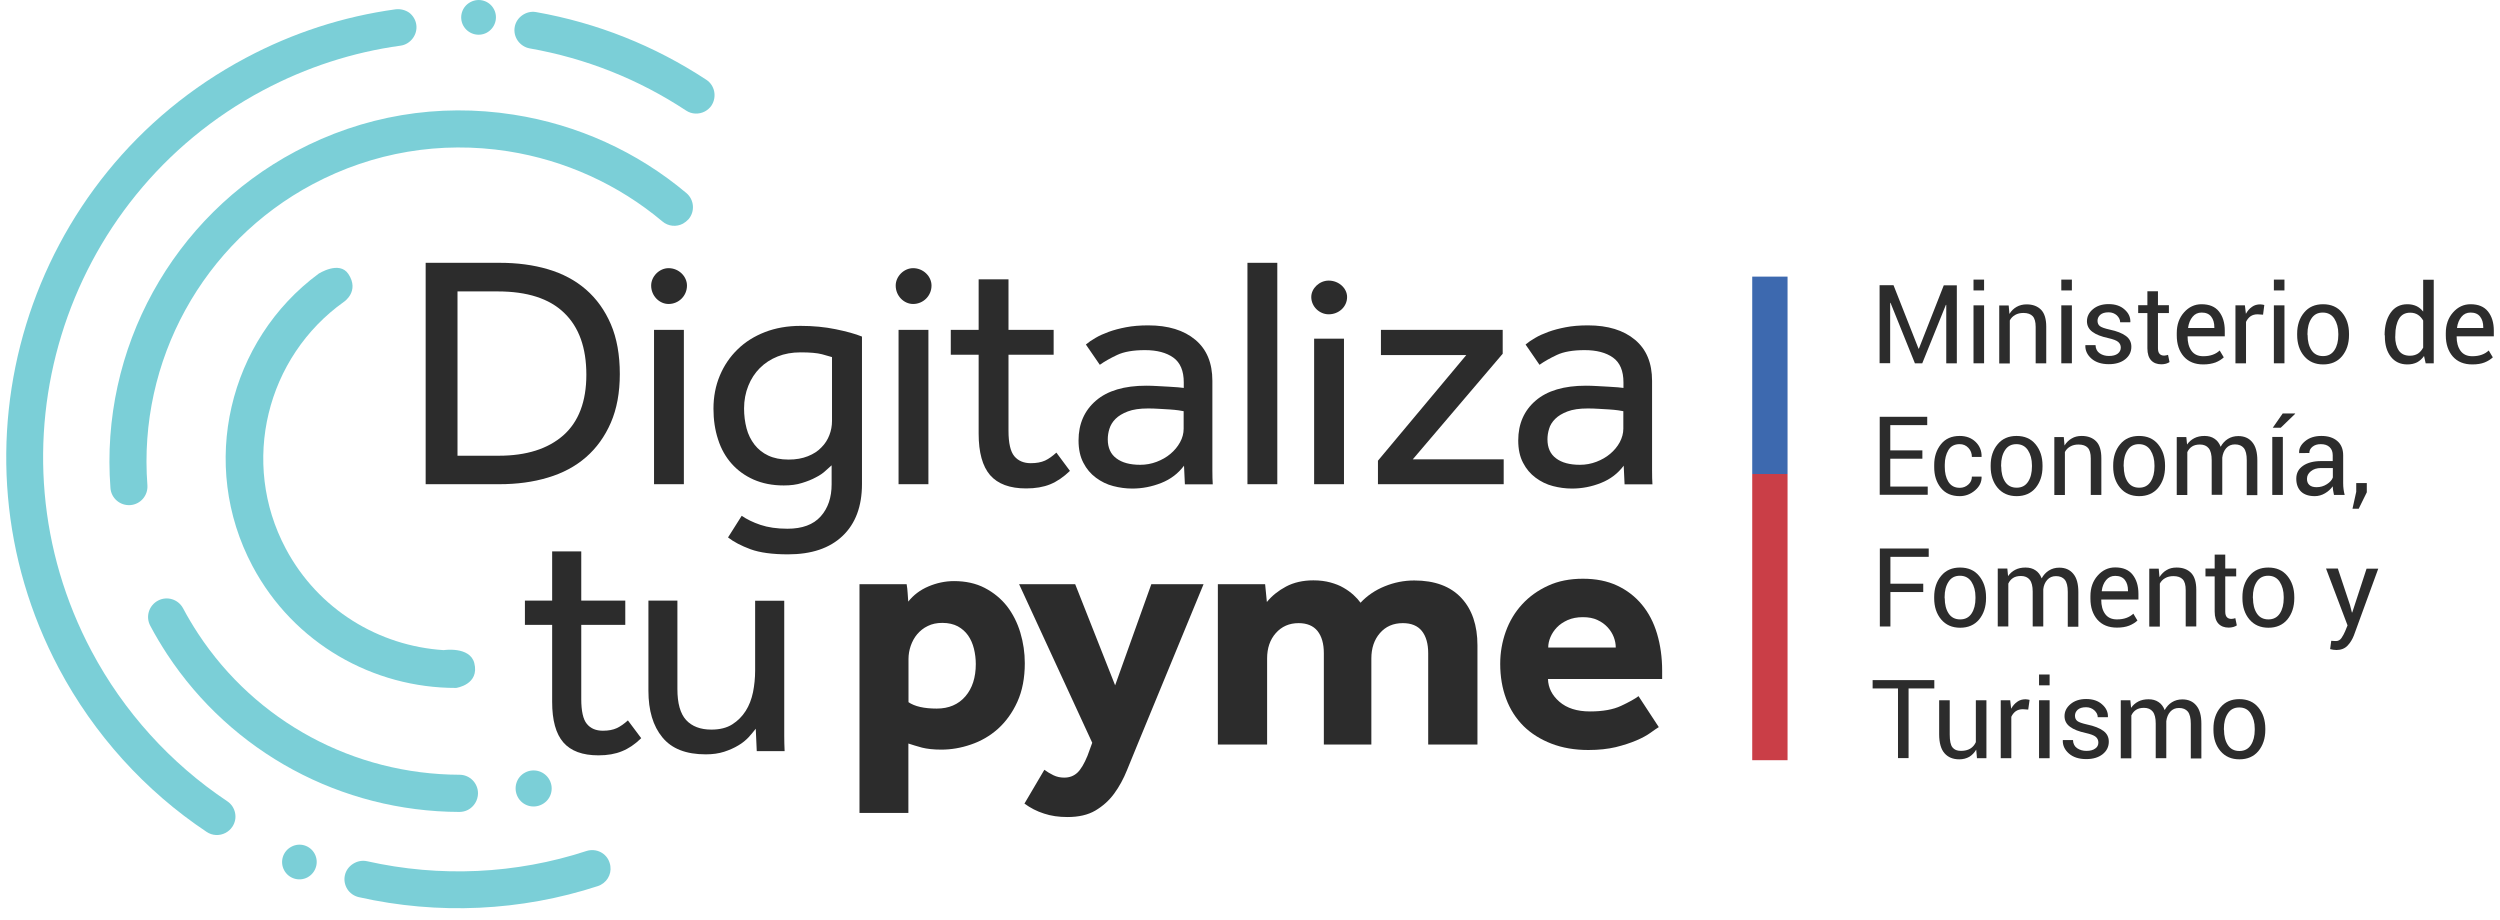 <svg width="201" height="74" viewBox="0 0 201 74" fill="none" xmlns="http://www.w3.org/2000/svg">
<g clip-path="url(#clip0)">
<path d="M34.233 21.13H40.183C41.593 21.13 42.883 21.3 44.063 21.65C45.243 22 46.263 22.54 47.113 23.28C47.963 24.02 48.633 24.95 49.113 26.07C49.593 27.19 49.833 28.53 49.833 30.07C49.833 31.57 49.593 32.87 49.113 33.98C48.633 35.09 47.963 36.02 47.113 36.76C46.263 37.5 45.233 38.05 44.043 38.4C42.853 38.76 41.553 38.93 40.143 38.93H34.223V21.13H34.233ZM40.103 36.64C42.323 36.64 44.053 36.09 45.293 35C46.523 33.91 47.143 32.28 47.143 30.13C47.143 27.96 46.553 26.3 45.353 25.15C44.163 24 42.383 23.43 40.013 23.43H36.783V36.64H40.103Z" fill="#2C2C2C"/>
<path d="M59.633 41.47C60.043 41.75 60.543 42 61.143 42.2C61.733 42.4 62.463 42.51 63.313 42.51C64.503 42.51 65.393 42.18 65.983 41.52C66.573 40.86 66.863 40 66.863 38.93V37.41C66.733 37.52 66.573 37.66 66.373 37.85C66.173 38.04 65.913 38.22 65.593 38.38C65.283 38.55 64.913 38.7 64.483 38.83C64.053 38.97 63.563 39.03 63.013 39.03C62.103 39.03 61.303 38.87 60.593 38.56C59.893 38.25 59.303 37.82 58.823 37.28C58.343 36.74 57.973 36.09 57.733 35.33C57.483 34.57 57.363 33.75 57.363 32.86C57.363 31.9 57.533 31.01 57.873 30.2C58.213 29.39 58.683 28.69 59.303 28.09C59.913 27.49 60.653 27.03 61.503 26.7C62.353 26.37 63.313 26.2 64.363 26.2C65.373 26.2 66.323 26.29 67.193 26.47C68.063 26.65 68.763 26.84 69.303 27.06V38.91C69.303 40.71 68.783 42.1 67.743 43.09C66.703 44.08 65.243 44.57 63.353 44.57C62.093 44.57 61.083 44.43 60.343 44.16C59.593 43.88 58.993 43.57 58.533 43.21L59.633 41.47ZM66.893 28.71C66.733 28.66 66.463 28.58 66.083 28.48C65.703 28.38 65.123 28.33 64.363 28.33C63.683 28.33 63.073 28.44 62.523 28.66C61.973 28.88 61.493 29.19 61.093 29.59C60.693 29.99 60.383 30.47 60.163 31.02C59.943 31.57 59.823 32.18 59.823 32.84C59.823 33.41 59.893 33.94 60.023 34.44C60.153 34.94 60.373 35.37 60.663 35.75C60.953 36.12 61.323 36.42 61.773 36.63C62.223 36.84 62.763 36.95 63.403 36.95C63.993 36.95 64.503 36.86 64.953 36.68C65.403 36.5 65.763 36.27 66.043 35.97C66.333 35.68 66.543 35.35 66.683 34.98C66.823 34.62 66.893 34.24 66.893 33.85V28.71Z" fill="#2C2C2C"/>
<path d="M72.244 26.52H74.644V38.93H72.244V26.52ZM72.014 22.96C72.014 22.22 72.674 21.56 73.414 21.56C74.234 21.56 74.894 22.22 74.894 22.96C74.894 23.78 74.234 24.44 73.414 24.44C72.674 24.44 72.014 23.79 72.014 22.96Z" fill="#2C2C2C"/>
<path d="M52.584 26.52H54.983V38.93H52.584V26.52ZM52.353 22.96C52.353 22.22 53.014 21.56 53.754 21.56C54.574 21.56 55.233 22.22 55.233 22.96C55.233 23.78 54.574 24.44 53.754 24.44C53.014 24.44 52.353 23.79 52.353 22.96Z" fill="#2C2C2C"/>
<path d="M105.656 27.23H108.056V38.93H105.656V27.23ZM105.426 23.88C105.426 23.18 106.086 22.56 106.826 22.56C107.646 22.56 108.306 23.18 108.306 23.88C108.306 24.66 107.646 25.27 106.826 25.27C106.086 25.27 105.426 24.65 105.426 23.88Z" fill="#2C2C2C"/>
<path d="M78.683 28.52H76.443V26.52H78.683V22.46H81.083V26.52H84.713V28.52H81.083V34.63C81.083 35.63 81.243 36.31 81.553 36.68C81.863 37.05 82.303 37.24 82.873 37.24C83.333 37.24 83.713 37.17 84.023 37.03C84.323 36.89 84.623 36.67 84.933 36.39L86.023 37.86C85.503 38.36 84.973 38.72 84.433 38.94C83.893 39.16 83.243 39.27 82.503 39.27C81.183 39.27 80.223 38.91 79.603 38.2C78.993 37.49 78.683 36.38 78.683 34.86V28.52Z" fill="#2C2C2C"/>
<path d="M95.195 37.44C94.735 38.06 94.125 38.53 93.365 38.83C92.605 39.13 91.835 39.28 91.035 39.28C90.515 39.28 90.005 39.21 89.505 39.08C88.995 38.95 88.535 38.72 88.115 38.41C87.695 38.1 87.355 37.7 87.105 37.21C86.845 36.72 86.715 36.12 86.715 35.41C86.715 34.08 87.185 33.01 88.115 32.21C89.045 31.41 90.395 31.01 92.155 31.01C92.435 31.01 92.745 31.02 93.065 31.04C93.385 31.06 93.685 31.08 93.975 31.09C94.255 31.11 94.505 31.13 94.725 31.14C94.935 31.16 95.085 31.18 95.175 31.19V30.74C95.175 29.82 94.895 29.15 94.335 28.75C93.775 28.35 93.015 28.15 92.055 28.15C91.115 28.15 90.365 28.28 89.815 28.54C89.265 28.8 88.805 29.06 88.425 29.33L87.305 27.7C87.515 27.52 87.775 27.34 88.075 27.17C88.375 26.99 88.735 26.83 89.145 26.68C89.555 26.53 90.015 26.41 90.535 26.31C91.055 26.21 91.645 26.16 92.325 26.16C93.925 26.16 95.185 26.55 96.105 27.32C97.025 28.09 97.475 29.19 97.475 30.62V36.49V37.84C97.475 38.28 97.485 38.64 97.505 38.94H95.265L95.195 37.44ZM95.165 33.06C95.095 33.04 94.955 33.02 94.755 32.99C94.555 32.96 94.315 32.94 94.045 32.92C93.775 32.9 93.495 32.88 93.195 32.87C92.895 32.85 92.595 32.84 92.315 32.84C91.635 32.84 91.095 32.92 90.675 33.08C90.255 33.24 89.925 33.44 89.685 33.68C89.445 33.92 89.285 34.19 89.195 34.48C89.105 34.77 89.065 35.05 89.065 35.32C89.065 36 89.295 36.51 89.755 36.85C90.215 37.2 90.855 37.37 91.675 37.37C92.135 37.37 92.575 37.29 92.995 37.13C93.415 36.97 93.785 36.76 94.105 36.49C94.425 36.22 94.685 35.91 94.875 35.56C95.075 35.2 95.165 34.84 95.165 34.47V33.06Z" fill="#2C2C2C"/>
<path d="M102.695 21.13H100.295V38.93H102.695V21.13Z" fill="#2C2C2C"/>
<path d="M110.787 37.04L117.887 28.55H111.027V26.52H120.817V28.44L113.587 36.93H120.897V38.93H110.787V37.04Z" fill="#2C2C2C"/>
<path d="M130.546 37.44C130.086 38.06 129.476 38.53 128.716 38.83C127.966 39.13 127.186 39.28 126.386 39.28C125.866 39.28 125.356 39.21 124.856 39.08C124.346 38.95 123.886 38.72 123.466 38.41C123.046 38.1 122.706 37.7 122.456 37.21C122.196 36.72 122.066 36.12 122.066 35.41C122.066 34.08 122.536 33.01 123.466 32.21C124.396 31.41 125.746 31.01 127.506 31.01C127.786 31.01 128.096 31.02 128.416 31.04C128.736 31.06 129.036 31.08 129.326 31.09C129.606 31.11 129.856 31.13 130.076 31.14C130.286 31.16 130.436 31.18 130.526 31.19V30.74C130.526 29.82 130.246 29.15 129.686 28.75C129.126 28.35 128.366 28.15 127.406 28.15C126.466 28.15 125.716 28.28 125.166 28.54C124.616 28.8 124.156 29.06 123.776 29.33L122.656 27.7C122.866 27.52 123.126 27.34 123.426 27.17C123.726 26.99 124.086 26.83 124.496 26.68C124.906 26.53 125.366 26.41 125.886 26.31C126.396 26.21 126.996 26.16 127.676 26.16C129.276 26.16 130.536 26.55 131.456 27.32C132.376 28.09 132.826 29.19 132.826 30.62V36.49V37.84C132.826 38.28 132.836 38.64 132.856 38.94H130.616L130.546 37.44ZM130.516 33.06C130.446 33.04 130.306 33.02 130.106 32.99C129.906 32.96 129.666 32.94 129.396 32.92C129.126 32.9 128.846 32.88 128.546 32.87C128.246 32.85 127.946 32.84 127.666 32.84C126.986 32.84 126.446 32.92 126.026 33.08C125.606 33.24 125.276 33.44 125.036 33.68C124.796 33.92 124.626 34.19 124.546 34.48C124.456 34.77 124.416 35.05 124.416 35.32C124.416 36 124.646 36.51 125.106 36.85C125.566 37.2 126.206 37.37 127.026 37.37C127.486 37.37 127.926 37.29 128.346 37.13C128.766 36.97 129.136 36.76 129.456 36.49C129.776 36.22 130.036 35.91 130.226 35.56C130.416 35.2 130.516 34.84 130.516 34.47V33.06Z" fill="#2C2C2C"/>
<path d="M44.393 50.24H42.203V48.29H44.393V44.33H46.733V48.29H50.273V50.24H46.733V56.2C46.733 57.17 46.883 57.84 47.183 58.2C47.483 58.57 47.913 58.75 48.473 58.75C48.923 58.75 49.293 58.68 49.593 58.54C49.893 58.4 50.183 58.19 50.483 57.92L51.553 59.35C51.053 59.84 50.533 60.19 50.003 60.4C49.473 60.62 48.843 60.73 48.113 60.73C46.833 60.73 45.893 60.38 45.293 59.69C44.693 59 44.393 57.91 44.393 56.44V50.24Z" fill="#2C2C2C"/>
<path d="M52.123 48.29H54.463V55.4C54.463 56.55 54.693 57.37 55.163 57.89C55.633 58.4 56.313 58.66 57.193 58.66C57.873 58.66 58.433 58.52 58.873 58.24C59.313 57.96 59.673 57.6 59.953 57.16C60.233 56.72 60.423 56.22 60.543 55.65C60.653 55.09 60.713 54.51 60.713 53.92V48.3H63.053V57.77V59.16C63.053 59.55 63.063 59.96 63.083 60.39H60.843L60.763 58.59C60.603 58.8 60.413 59.02 60.193 59.27C59.963 59.51 59.693 59.74 59.363 59.93C59.033 60.13 58.653 60.3 58.223 60.44C57.793 60.58 57.293 60.65 56.743 60.65C55.163 60.65 54.003 60.2 53.253 59.28C52.503 58.37 52.133 57.12 52.133 55.54V48.29H52.123Z" fill="#2C2C2C"/>
<path d="M69.103 46.97H72.894C72.933 47.21 72.963 47.44 72.974 47.67C72.993 47.9 73.013 48.13 73.023 48.37C73.444 47.84 73.984 47.43 74.644 47.15C75.303 46.87 75.993 46.72 76.704 46.72C77.633 46.72 78.463 46.9 79.174 47.27C79.883 47.64 80.484 48.13 80.963 48.74C81.433 49.35 81.793 50.06 82.034 50.86C82.273 51.66 82.394 52.48 82.394 53.32C82.394 54.51 82.194 55.55 81.793 56.43C81.394 57.31 80.864 58.03 80.234 58.6C79.594 59.17 78.864 59.59 78.064 59.86C77.254 60.14 76.463 60.27 75.674 60.27C75.053 60.27 74.534 60.21 74.133 60.11C73.734 60 73.364 59.89 73.034 59.78V65.36H69.103V46.97ZM73.034 56.45C73.543 56.8 74.303 56.97 75.314 56.97C76.284 56.97 77.053 56.64 77.614 55.99C78.174 55.34 78.454 54.47 78.454 53.39C78.454 52.97 78.403 52.56 78.303 52.15C78.204 51.75 78.043 51.39 77.834 51.09C77.624 50.79 77.353 50.55 77.013 50.36C76.674 50.18 76.254 50.08 75.763 50.08C75.323 50.08 74.933 50.16 74.594 50.33C74.254 50.49 73.974 50.72 73.743 50.99C73.513 51.26 73.344 51.58 73.224 51.92C73.103 52.27 73.043 52.63 73.043 52.99V56.45H73.034Z" fill="#2C2C2C"/>
<path d="M83.966 61.89C84.186 62.05 84.425 62.2 84.695 62.33C84.966 62.46 85.246 62.52 85.566 62.52C85.986 62.52 86.335 62.39 86.626 62.12C86.906 61.85 87.175 61.4 87.436 60.76L87.816 59.72L81.936 46.97H86.445L89.656 55.1L92.566 46.97H96.766L91.486 59.78C91.195 60.5 90.906 61.2 90.615 61.91C90.335 62.61 89.986 63.25 89.576 63.81C89.165 64.37 88.656 64.82 88.066 65.17C87.466 65.52 86.725 65.69 85.826 65.69C85.126 65.69 84.496 65.6 83.936 65.41C83.365 65.23 82.846 64.96 82.365 64.61L83.966 61.89Z" fill="#2C2C2C"/>
<path d="M97.926 46.97H101.716L101.856 48.4C102.256 47.91 102.776 47.49 103.396 47.16C104.016 46.83 104.756 46.66 105.596 46.66C106.107 46.66 106.567 46.72 106.967 46.83C107.367 46.94 107.727 47.08 108.027 47.26C108.327 47.43 108.597 47.63 108.827 47.84C109.057 48.05 109.247 48.26 109.387 48.46C109.917 47.89 110.567 47.45 111.327 47.14C112.087 46.83 112.877 46.67 113.707 46.67C115.357 46.67 116.617 47.14 117.487 48.07C118.357 49 118.787 50.28 118.787 51.89V59.86H114.827V52.52C114.827 51.75 114.657 51.16 114.317 50.73C113.977 50.31 113.467 50.1 112.787 50.1C112.017 50.1 111.407 50.37 110.947 50.9C110.487 51.43 110.257 52.11 110.257 52.94V59.86H106.437V52.52C106.437 51.75 106.267 51.16 105.927 50.73C105.586 50.31 105.076 50.1 104.406 50.1C103.656 50.1 103.046 50.37 102.576 50.9C102.106 51.43 101.876 52.11 101.876 52.94V59.86H97.916V46.97H97.926Z" fill="#2C2C2C"/>
<path d="M133.367 58.46C133.217 58.55 132.997 58.7 132.707 58.91C132.417 59.12 132.037 59.33 131.567 59.53C131.097 59.73 130.547 59.91 129.907 60.07C129.267 60.22 128.537 60.3 127.707 60.3C126.607 60.3 125.617 60.13 124.737 59.79C123.857 59.45 123.107 58.98 122.497 58.38C121.887 57.77 121.417 57.05 121.097 56.19C120.777 55.34 120.617 54.4 120.617 53.37C120.617 52.47 120.767 51.61 121.067 50.77C121.367 49.94 121.807 49.21 122.377 48.59C122.947 47.97 123.637 47.47 124.467 47.09C125.287 46.71 126.227 46.53 127.267 46.53C128.307 46.53 129.227 46.71 130.017 47.08C130.807 47.45 131.467 47.96 132.007 48.61C132.547 49.26 132.957 50.04 133.227 50.95C133.497 51.86 133.637 52.85 133.637 53.93V54.59H124.457C124.477 55.29 124.777 55.9 125.377 56.42C125.977 56.94 126.797 57.2 127.837 57.2C128.867 57.2 129.697 57.05 130.337 56.75C130.977 56.45 131.447 56.19 131.737 55.97L133.367 58.46ZM129.907 52.06C129.907 51.79 129.857 51.51 129.747 51.22C129.637 50.94 129.477 50.68 129.257 50.44C129.037 50.2 128.767 50 128.437 49.85C128.107 49.69 127.707 49.62 127.257 49.62C126.797 49.62 126.397 49.7 126.047 49.85C125.697 50.01 125.407 50.2 125.177 50.44C124.947 50.68 124.777 50.94 124.657 51.22C124.537 51.51 124.477 51.78 124.477 52.06H129.907Z" fill="#2C2C2C"/>
<path d="M154.249 28.031H154.279L156.279 22.941H157.329V29.211H156.479V24.511H156.449L154.549 29.211H153.959L151.999 24.351H151.969V29.201H151.119V22.931H152.239L154.249 28.031Z" fill="#2C2C2C"/>
<path d="M159.52 23.351H158.67V22.48H159.52V23.351ZM159.52 29.21H158.67V24.55H159.52V29.21Z" fill="#2C2C2C"/>
<path d="M161.498 24.551L161.558 25.241C161.708 24.991 161.908 24.801 162.138 24.671C162.368 24.541 162.638 24.471 162.938 24.471C163.438 24.471 163.828 24.621 164.108 24.911C164.388 25.201 164.518 25.661 164.518 26.271V29.211H163.668V26.291C163.668 25.881 163.588 25.591 163.428 25.421C163.268 25.251 163.018 25.161 162.688 25.161C162.428 25.161 162.208 25.211 162.018 25.321C161.828 25.431 161.688 25.571 161.588 25.761V29.221H160.738V24.561H161.498V24.551Z" fill="#2C2C2C"/>
<path d="M166.579 23.351H165.729V22.48H166.579V23.351ZM166.579 29.21H165.729V24.55H166.579V29.21Z" fill="#2C2C2C"/>
<path d="M170.511 27.95C170.511 27.76 170.441 27.61 170.301 27.49C170.161 27.37 169.891 27.27 169.491 27.18C168.941 27.06 168.521 26.9 168.231 26.68C167.941 26.47 167.791 26.18 167.791 25.83C167.791 25.45 167.951 25.13 168.271 24.86C168.591 24.59 169.011 24.45 169.531 24.45C170.061 24.45 170.491 24.59 170.811 24.88C171.141 25.17 171.291 25.5 171.281 25.88L171.271 25.91H170.461C170.461 25.71 170.371 25.53 170.201 25.36C170.021 25.2 169.801 25.11 169.531 25.11C169.231 25.11 169.011 25.18 168.861 25.31C168.711 25.45 168.641 25.61 168.641 25.79C168.641 25.97 168.701 26.12 168.831 26.22C168.961 26.32 169.221 26.41 169.621 26.5C170.191 26.62 170.621 26.79 170.921 27.01C171.221 27.23 171.361 27.52 171.361 27.88C171.361 28.29 171.191 28.63 170.861 28.89C170.531 29.15 170.091 29.28 169.551 29.28C168.961 29.28 168.491 29.13 168.151 28.83C167.811 28.53 167.651 28.18 167.661 27.78L167.671 27.75H168.481C168.491 28.05 168.611 28.27 168.821 28.41C169.031 28.55 169.271 28.62 169.561 28.62C169.861 28.62 170.101 28.56 170.271 28.43C170.421 28.31 170.511 28.15 170.511 27.95Z" fill="#2C2C2C"/>
<path d="M173.5 23.42V24.54H174.38V25.17H173.5V28C173.5 28.22 173.55 28.37 173.64 28.46C173.73 28.55 173.85 28.59 174 28.59C174.05 28.59 174.1 28.58 174.16 28.57C174.22 28.56 174.27 28.54 174.31 28.53L174.43 29.11C174.37 29.16 174.27 29.2 174.15 29.24C174.03 29.27 173.9 29.29 173.78 29.29C173.44 29.29 173.16 29.19 172.96 28.98C172.76 28.77 172.65 28.45 172.65 28V25.17H171.91V24.54H172.65V23.42H173.5Z" fill="#2C2C2C"/>
<path d="M177.142 29.3C176.472 29.3 175.952 29.09 175.572 28.66C175.202 28.23 175.012 27.67 175.012 26.97V26.78C175.012 26.11 175.202 25.561 175.592 25.12C175.982 24.68 176.452 24.46 177.002 24.46C177.622 24.46 178.092 24.651 178.402 25.041C178.712 25.43 178.872 25.941 178.872 26.59V27.041H175.892L175.882 27.06C175.882 27.53 175.982 27.91 176.192 28.201C176.402 28.491 176.712 28.64 177.142 28.64C177.432 28.64 177.682 28.601 177.902 28.52C178.122 28.441 178.302 28.331 178.462 28.18L178.792 28.73C178.622 28.89 178.402 29.03 178.132 29.14C177.852 29.24 177.532 29.3 177.142 29.3ZM177.012 25.13C176.712 25.13 176.472 25.24 176.282 25.47C176.092 25.7 175.972 25.991 175.922 26.351L175.932 26.37H178.032V26.3C178.032 25.96 177.952 25.68 177.782 25.46C177.612 25.24 177.362 25.13 177.012 25.13Z" fill="#2C2C2C"/>
<path d="M181.95 25.301L181.51 25.271C181.29 25.271 181.1 25.321 180.94 25.431C180.79 25.541 180.67 25.691 180.58 25.881V29.211H179.73V24.551H180.49L180.57 25.231C180.7 24.991 180.87 24.801 181.06 24.671C181.25 24.531 181.48 24.471 181.73 24.471C181.79 24.471 181.85 24.481 181.91 24.491C181.97 24.501 182.01 24.511 182.05 24.521L181.95 25.301Z" fill="#2C2C2C"/>
<path d="M183.67 23.351H182.82V22.48H183.67V23.351ZM183.67 29.21H182.82V24.55H183.67V29.21Z" fill="#2C2C2C"/>
<path d="M184.691 26.831C184.691 26.14 184.881 25.57 185.251 25.13C185.621 24.68 186.131 24.46 186.771 24.46C187.421 24.46 187.931 24.68 188.301 25.13C188.671 25.58 188.861 26.14 188.861 26.84V26.93C188.861 27.631 188.671 28.19 188.301 28.64C187.931 29.08 187.421 29.3 186.781 29.3C186.141 29.3 185.631 29.08 185.251 28.63C184.881 28.19 184.691 27.62 184.691 26.93V26.831ZM185.531 26.93C185.531 27.421 185.631 27.83 185.841 28.15C186.051 28.47 186.361 28.63 186.771 28.63C187.181 28.63 187.481 28.47 187.691 28.15C187.901 27.83 188.001 27.421 188.001 26.93V26.84C188.001 26.351 187.891 25.951 187.681 25.62C187.471 25.3 187.161 25.13 186.751 25.13C186.341 25.13 186.041 25.291 185.831 25.62C185.621 25.941 185.521 26.351 185.521 26.84V26.93H185.531Z" fill="#2C2C2C"/>
<path d="M191.723 26.96C191.723 26.21 191.883 25.61 192.203 25.15C192.523 24.69 192.973 24.46 193.553 24.46C193.823 24.46 194.063 24.51 194.283 24.61C194.493 24.71 194.673 24.86 194.823 25.05V22.49H195.673V29.21H195.023L194.893 28.62C194.743 28.84 194.553 29.01 194.333 29.13C194.113 29.24 193.853 29.3 193.553 29.3C192.983 29.3 192.543 29.09 192.223 28.68C191.903 28.27 191.743 27.73 191.743 27.05V26.96H191.723ZM192.573 27.05C192.573 27.52 192.673 27.9 192.863 28.18C193.053 28.46 193.353 28.6 193.763 28.6C194.013 28.6 194.223 28.54 194.403 28.43C194.573 28.32 194.713 28.15 194.823 27.95V25.77C194.713 25.58 194.573 25.42 194.403 25.31C194.233 25.2 194.023 25.14 193.773 25.14C193.363 25.14 193.063 25.31 192.873 25.64C192.683 25.97 192.583 26.41 192.583 26.95V27.05H192.573Z" fill="#2C2C2C"/>
<path d="M198.773 29.3C198.103 29.3 197.583 29.09 197.203 28.66C196.833 28.23 196.643 27.67 196.643 26.97V26.78C196.643 26.11 196.833 25.561 197.223 25.12C197.613 24.68 198.083 24.46 198.633 24.46C199.253 24.46 199.723 24.651 200.033 25.041C200.343 25.43 200.503 25.941 200.503 26.59V27.041H197.523L197.513 27.06C197.513 27.53 197.613 27.91 197.823 28.201C198.033 28.491 198.343 28.64 198.773 28.64C199.063 28.64 199.313 28.601 199.533 28.52C199.753 28.441 199.933 28.331 200.093 28.18L200.423 28.73C200.253 28.89 200.033 29.03 199.763 29.14C199.493 29.25 199.153 29.3 198.773 29.3ZM198.633 25.13C198.333 25.13 198.093 25.24 197.903 25.47C197.713 25.7 197.593 25.991 197.543 26.351L197.553 26.37H199.653V26.3C199.653 25.96 199.573 25.68 199.403 25.46C199.233 25.24 198.983 25.13 198.633 25.13Z" fill="#2C2C2C"/>
<path d="M154.559 36.88H151.979V39.12H154.989V39.78H151.129V33.51H154.949V34.18H151.979V36.21H154.559V36.88Z" fill="#2C2C2C"/>
<path d="M157.57 39.22C157.83 39.22 158.06 39.13 158.25 38.96C158.45 38.79 158.54 38.57 158.54 38.32H159.31L159.32 38.35C159.33 38.75 159.16 39.11 158.8 39.42C158.44 39.73 158.03 39.89 157.56 39.89C156.91 39.89 156.4 39.67 156.04 39.22C155.68 38.77 155.51 38.22 155.51 37.56V37.38C155.51 36.72 155.69 36.17 156.05 35.72C156.41 35.27 156.91 35.05 157.56 35.05C158.08 35.05 158.51 35.21 158.84 35.53C159.17 35.85 159.33 36.25 159.32 36.71L159.31 36.74H158.54C158.54 36.46 158.45 36.21 158.26 36.01C158.07 35.81 157.84 35.71 157.56 35.71C157.14 35.71 156.84 35.87 156.65 36.19C156.46 36.51 156.36 36.9 156.36 37.36V37.54C156.36 38.01 156.45 38.4 156.64 38.72C156.85 39.06 157.15 39.22 157.57 39.22Z" fill="#2C2C2C"/>
<path d="M160.049 37.42C160.049 36.73 160.239 36.16 160.609 35.72C160.979 35.27 161.489 35.05 162.129 35.05C162.779 35.05 163.289 35.27 163.659 35.72C164.029 36.17 164.219 36.73 164.219 37.43V37.52C164.219 38.21 164.029 38.78 163.659 39.23C163.289 39.67 162.779 39.89 162.139 39.89C161.499 39.89 160.989 39.67 160.609 39.22C160.239 38.78 160.049 38.21 160.049 37.52V37.42ZM160.899 37.51C160.899 38 160.999 38.41 161.209 38.73C161.419 39.05 161.729 39.21 162.139 39.21C162.549 39.21 162.849 39.05 163.059 38.73C163.269 38.41 163.369 38 163.369 37.51V37.42C163.369 36.93 163.259 36.53 163.049 36.2C162.839 35.88 162.529 35.71 162.119 35.71C161.709 35.71 161.409 35.87 161.199 36.2C160.989 36.52 160.889 36.93 160.889 37.42V37.51H160.899Z" fill="#2C2C2C"/>
<path d="M165.928 35.13L165.988 35.82C166.138 35.57 166.338 35.38 166.568 35.25C166.798 35.11 167.068 35.05 167.368 35.05C167.868 35.05 168.258 35.2 168.538 35.49C168.818 35.78 168.948 36.24 168.948 36.85V39.79H168.098V36.87C168.098 36.46 168.018 36.17 167.858 36C167.698 35.83 167.448 35.74 167.118 35.74C166.858 35.74 166.638 35.79 166.448 35.9C166.268 36 166.118 36.15 166.018 36.34V39.8H165.168V35.14H165.928V35.13Z" fill="#2C2C2C"/>
<path d="M169.9 37.42C169.9 36.73 170.09 36.16 170.46 35.72C170.83 35.27 171.34 35.05 171.98 35.05C172.63 35.05 173.14 35.27 173.51 35.72C173.88 36.17 174.07 36.73 174.07 37.43V37.52C174.07 38.21 173.88 38.78 173.51 39.23C173.14 39.67 172.63 39.89 171.99 39.89C171.35 39.89 170.84 39.67 170.46 39.22C170.09 38.78 169.9 38.21 169.9 37.52V37.42ZM170.75 37.51C170.75 38 170.85 38.41 171.06 38.73C171.27 39.05 171.58 39.21 171.99 39.21C172.4 39.21 172.7 39.05 172.91 38.73C173.12 38.41 173.22 38 173.22 37.51V37.42C173.22 36.93 173.11 36.53 172.9 36.2C172.69 35.88 172.38 35.71 171.97 35.71C171.56 35.71 171.26 35.87 171.05 36.2C170.84 36.52 170.74 36.93 170.74 37.42V37.51H170.75Z" fill="#2C2C2C"/>
<path d="M175.78 35.13L175.84 35.74C175.99 35.52 176.19 35.35 176.42 35.23C176.65 35.11 176.93 35.05 177.24 35.05C177.55 35.05 177.82 35.12 178.04 35.27C178.26 35.41 178.43 35.63 178.54 35.92C178.69 35.65 178.88 35.44 179.12 35.29C179.36 35.14 179.64 35.06 179.96 35.06C180.43 35.06 180.81 35.22 181.08 35.55C181.36 35.88 181.49 36.37 181.49 37.02V39.81H180.64V37C180.64 36.54 180.56 36.22 180.4 36.02C180.24 35.83 180.01 35.73 179.69 35.73C179.4 35.73 179.17 35.83 178.99 36.03C178.81 36.23 178.71 36.49 178.67 36.79V36.82V39.78H177.82V37C177.82 36.56 177.74 36.24 177.58 36.04C177.42 35.84 177.18 35.74 176.88 35.74C176.62 35.74 176.41 35.79 176.24 35.9C176.07 36.01 175.95 36.16 175.86 36.35V39.8H175.01V35.14H175.78V35.13Z" fill="#2C2C2C"/>
<path d="M183.541 39.79H182.691V35.13H183.541V39.79ZM183.531 33.24H184.521L184.531 33.27L183.371 34.39H182.731L183.531 33.24Z" fill="#2C2C2C"/>
<path d="M187.651 39.79C187.621 39.65 187.601 39.52 187.581 39.42C187.561 39.31 187.561 39.2 187.551 39.1C187.391 39.32 187.191 39.51 186.931 39.66C186.681 39.81 186.401 39.89 186.111 39.89C185.631 39.89 185.261 39.77 185.001 39.52C184.751 39.27 184.621 38.93 184.621 38.49C184.621 38.04 184.801 37.7 185.161 37.45C185.521 37.2 186.011 37.07 186.631 37.07H187.551V36.6C187.551 36.33 187.471 36.11 187.301 35.95C187.131 35.79 186.901 35.71 186.591 35.71C186.311 35.71 186.091 35.78 185.921 35.92C185.751 36.06 185.671 36.22 185.671 36.42L184.861 36.43L184.851 36.4C184.831 36.06 184.991 35.75 185.331 35.47C185.671 35.19 186.101 35.05 186.641 35.05C187.171 35.05 187.591 35.18 187.911 35.45C188.231 35.72 188.391 36.11 188.391 36.61V38.85C188.391 39.02 188.401 39.18 188.421 39.33C188.441 39.49 188.471 39.64 188.511 39.79H187.651ZM186.251 39.17C186.561 39.17 186.831 39.09 187.081 38.93C187.331 38.77 187.491 38.59 187.561 38.39V37.63H186.611C186.271 37.63 185.991 37.72 185.791 37.89C185.581 38.06 185.481 38.26 185.481 38.5C185.481 38.71 185.541 38.87 185.671 38.99C185.801 39.11 185.991 39.17 186.251 39.17Z" fill="#2C2C2C"/>
<path d="M190.291 39.58L189.641 40.9H189.141L189.441 39.54V38.84H190.291V39.58Z" fill="#2C2C2C"/>
<path d="M154.629 47.6H151.989V50.37H151.139V44.1H155.069V44.77H151.989V46.93H154.629V47.6Z" fill="#2C2C2C"/>
<path d="M155.508 48C155.508 47.31 155.698 46.74 156.068 46.3C156.438 45.85 156.948 45.63 157.588 45.63C158.238 45.63 158.748 45.85 159.118 46.3C159.488 46.75 159.678 47.31 159.678 48.01V48.1C159.678 48.79 159.488 49.36 159.118 49.81C158.748 50.25 158.238 50.47 157.598 50.47C156.958 50.47 156.448 50.25 156.068 49.8C155.698 49.36 155.508 48.79 155.508 48.1V48ZM156.358 48.1C156.358 48.59 156.458 49 156.668 49.32C156.878 49.64 157.188 49.8 157.598 49.8C158.008 49.8 158.308 49.64 158.518 49.32C158.728 49 158.828 48.59 158.828 48.1V48C158.828 47.51 158.718 47.11 158.508 46.78C158.298 46.46 157.988 46.29 157.578 46.29C157.168 46.29 156.868 46.45 156.658 46.78C156.448 47.1 156.348 47.51 156.348 48V48.1H156.358Z" fill="#2C2C2C"/>
<path d="M161.389 45.71L161.449 46.32C161.599 46.1 161.799 45.93 162.029 45.81C162.259 45.69 162.539 45.63 162.849 45.63C163.159 45.63 163.429 45.7 163.649 45.85C163.869 45.99 164.039 46.21 164.149 46.5C164.299 46.23 164.489 46.02 164.729 45.87C164.969 45.72 165.249 45.64 165.569 45.64C166.039 45.64 166.419 45.8 166.689 46.13C166.969 46.46 167.099 46.95 167.099 47.6V50.39H166.249V47.59C166.249 47.13 166.169 46.81 166.009 46.61C165.849 46.42 165.619 46.32 165.299 46.32C165.009 46.32 164.779 46.42 164.599 46.62C164.419 46.82 164.309 47.08 164.279 47.38V47.41V50.37H163.429V47.57C163.429 47.13 163.349 46.81 163.189 46.61C163.029 46.41 162.789 46.31 162.489 46.31C162.229 46.31 162.019 46.36 161.849 46.47C161.679 46.58 161.559 46.73 161.469 46.92V50.37H160.619V45.71H161.389Z" fill="#2C2C2C"/>
<path d="M170.2 50.46C169.53 50.46 169.01 50.25 168.63 49.82C168.26 49.39 168.07 48.83 168.07 48.13V47.94C168.07 47.27 168.26 46.72 168.65 46.28C169.04 45.84 169.51 45.62 170.06 45.62C170.68 45.62 171.15 45.81 171.46 46.2C171.77 46.59 171.93 47.1 171.93 47.75V48.2H168.95L168.94 48.22C168.94 48.69 169.04 49.07 169.25 49.36C169.46 49.65 169.77 49.8 170.2 49.8C170.49 49.8 170.74 49.76 170.96 49.68C171.18 49.6 171.36 49.49 171.52 49.34L171.85 49.89C171.68 50.05 171.46 50.19 171.19 50.3C170.91 50.41 170.58 50.46 170.2 50.46ZM170.06 46.3C169.76 46.3 169.52 46.41 169.33 46.64C169.14 46.87 169.02 47.16 168.98 47.52L168.99 47.54H171.09V47.47C171.09 47.13 171.01 46.85 170.84 46.63C170.67 46.41 170.41 46.3 170.06 46.3Z" fill="#2C2C2C"/>
<path d="M173.561 45.71L173.621 46.4C173.781 46.15 173.971 45.96 174.201 45.83C174.431 45.69 174.701 45.63 175.001 45.63C175.501 45.63 175.891 45.78 176.171 46.07C176.451 46.36 176.581 46.82 176.581 47.43V50.37H175.731V47.45C175.731 47.04 175.651 46.75 175.491 46.58C175.331 46.41 175.081 46.32 174.751 46.32C174.491 46.32 174.271 46.37 174.081 46.48C173.901 46.58 173.751 46.73 173.651 46.92V50.38H172.801V45.72H173.561V45.71Z" fill="#2C2C2C"/>
<path d="M178.91 44.59V45.71H179.79V46.34H178.91V49.17C178.91 49.39 178.96 49.54 179.05 49.63C179.14 49.72 179.26 49.76 179.41 49.76C179.46 49.76 179.51 49.75 179.57 49.74C179.63 49.73 179.68 49.71 179.72 49.7L179.84 50.28C179.78 50.33 179.68 50.37 179.56 50.41C179.44 50.44 179.31 50.46 179.19 50.46C178.85 50.46 178.57 50.36 178.37 50.15C178.17 49.94 178.06 49.62 178.06 49.17V46.34H177.32V45.71H178.06V44.59H178.91Z" fill="#2C2C2C"/>
<path d="M180.291 48C180.291 47.31 180.481 46.74 180.851 46.3C181.221 45.85 181.731 45.63 182.371 45.63C183.021 45.63 183.531 45.85 183.901 46.3C184.271 46.75 184.461 47.31 184.461 48.01V48.1C184.461 48.79 184.271 49.36 183.901 49.81C183.531 50.25 183.021 50.47 182.381 50.47C181.741 50.47 181.231 50.25 180.851 49.8C180.481 49.36 180.291 48.79 180.291 48.1V48ZM181.141 48.1C181.141 48.59 181.241 49 181.451 49.32C181.661 49.64 181.971 49.8 182.381 49.8C182.781 49.8 183.091 49.64 183.301 49.32C183.511 49 183.611 48.59 183.611 48.1V48C183.611 47.51 183.501 47.11 183.291 46.78C183.081 46.46 182.771 46.29 182.361 46.29C181.961 46.29 181.651 46.45 181.441 46.78C181.231 47.1 181.131 47.51 181.131 48V48.1H181.141Z" fill="#2C2C2C"/>
<path d="M188.942 48.65L189.092 49.24H189.122L190.272 45.72H191.212L189.252 51.09C189.132 51.4 188.962 51.68 188.742 51.91C188.522 52.14 188.222 52.26 187.852 52.26C187.782 52.26 187.692 52.25 187.592 52.24C187.482 52.22 187.402 52.21 187.342 52.19L187.432 51.52C187.412 51.52 187.462 51.52 187.582 51.53C187.702 51.54 187.772 51.54 187.812 51.54C187.992 51.54 188.142 51.46 188.252 51.3C188.362 51.14 188.462 50.96 188.542 50.77L188.742 50.28L187.012 45.71H187.962L188.942 48.65Z" fill="#2C2C2C"/>
<path d="M155.519 55.351H153.449V60.951H152.599V55.351H150.559V54.681H155.519V55.351Z" fill="#2C2C2C"/>
<path d="M158.888 60.27C158.738 60.52 158.558 60.71 158.328 60.85C158.098 60.98 157.828 61.05 157.528 61.05C157.018 61.05 156.628 60.89 156.338 60.56C156.058 60.24 155.908 59.73 155.908 59.04V56.3H156.758V59.06C156.758 59.56 156.828 59.9 156.978 60.09C157.128 60.28 157.348 60.37 157.658 60.37C157.958 60.37 158.208 60.31 158.408 60.19C158.608 60.07 158.758 59.89 158.858 59.67V56.3H159.708V60.96H158.948L158.888 60.27Z" fill="#2C2C2C"/>
<path d="M163.069 57.051L162.639 57.021C162.419 57.021 162.229 57.071 162.069 57.181C161.919 57.291 161.799 57.441 161.709 57.631V60.961H160.859V56.301H161.619L161.699 56.981C161.829 56.741 161.999 56.551 162.189 56.421C162.379 56.281 162.609 56.221 162.859 56.221C162.919 56.221 162.979 56.231 163.039 56.241C163.099 56.251 163.139 56.261 163.179 56.271L163.069 57.051Z" fill="#2C2C2C"/>
<path d="M164.789 55.1H163.939V54.23H164.789V55.1ZM164.789 60.961H163.939V56.3H164.789V60.961Z" fill="#2C2C2C"/>
<path d="M168.708 59.701C168.708 59.511 168.638 59.361 168.498 59.241C168.358 59.121 168.088 59.021 167.688 58.931C167.138 58.811 166.718 58.651 166.428 58.431C166.138 58.221 165.988 57.931 165.988 57.581C165.988 57.201 166.148 56.881 166.468 56.611C166.788 56.341 167.208 56.201 167.728 56.201C168.258 56.201 168.688 56.341 169.008 56.631C169.338 56.921 169.488 57.251 169.478 57.631L169.468 57.661H168.658C168.658 57.461 168.568 57.281 168.388 57.111C168.208 56.951 167.988 56.861 167.718 56.861C167.418 56.861 167.198 56.931 167.048 57.061C166.898 57.201 166.828 57.361 166.828 57.541C166.828 57.721 166.888 57.871 167.018 57.971C167.148 58.071 167.408 58.161 167.808 58.251C168.378 58.371 168.808 58.541 169.108 58.761C169.408 58.981 169.548 59.271 169.548 59.631C169.548 60.041 169.378 60.381 169.048 60.641C168.718 60.901 168.278 61.031 167.738 61.031C167.148 61.031 166.678 60.881 166.338 60.581C165.998 60.281 165.838 59.931 165.848 59.531L165.858 59.501H166.668C166.678 59.801 166.798 60.021 167.008 60.161C167.218 60.301 167.468 60.371 167.748 60.371C168.048 60.371 168.288 60.311 168.458 60.181C168.628 60.071 168.708 59.901 168.708 59.701Z" fill="#2C2C2C"/>
<path d="M171.28 56.301L171.34 56.911C171.49 56.691 171.69 56.521 171.92 56.401C172.15 56.281 172.43 56.221 172.74 56.221C173.05 56.221 173.32 56.291 173.54 56.441C173.76 56.581 173.93 56.801 174.04 57.091C174.19 56.821 174.38 56.611 174.62 56.461C174.86 56.311 175.14 56.231 175.46 56.231C175.93 56.231 176.31 56.391 176.58 56.721C176.86 57.051 176.99 57.541 176.99 58.191V60.981H176.14V58.191C176.14 57.731 176.06 57.411 175.9 57.211C175.74 57.021 175.51 56.921 175.19 56.921C174.9 56.921 174.67 57.021 174.49 57.221C174.31 57.421 174.21 57.681 174.17 57.981V58.001V60.961H173.32V58.171C173.32 57.731 173.24 57.411 173.08 57.211C172.92 57.011 172.68 56.911 172.38 56.911C172.12 56.911 171.91 56.961 171.74 57.071C171.57 57.181 171.45 57.331 171.36 57.521V60.971H170.51V56.301H171.28Z" fill="#2C2C2C"/>
<path d="M177.961 58.581C177.961 57.891 178.151 57.321 178.521 56.88C178.891 56.431 179.401 56.21 180.041 56.21C180.691 56.21 181.201 56.431 181.571 56.88C181.941 57.321 182.131 57.891 182.131 58.59V58.681C182.131 59.38 181.941 59.94 181.571 60.39C181.201 60.83 180.691 61.05 180.051 61.05C179.411 61.05 178.901 60.831 178.521 60.38C178.141 59.931 177.961 59.37 177.961 58.681V58.581ZM178.811 58.681C178.811 59.17 178.911 59.581 179.121 59.901C179.331 60.221 179.641 60.38 180.051 60.38C180.451 60.38 180.761 60.221 180.971 59.901C181.181 59.581 181.281 59.17 181.281 58.681V58.59C181.281 58.1 181.171 57.7 180.961 57.37C180.751 57.04 180.441 56.88 180.031 56.88C179.631 56.88 179.321 57.04 179.111 57.37C178.901 57.69 178.801 58.1 178.801 58.59V58.681H178.811Z" fill="#2C2C2C"/>
<path d="M143.719 38.11H140.879V61.12H143.719V38.11Z" fill="#CA3E47"/>
<path d="M143.719 22.24H140.879V38.11H143.719V22.24Z" fill="#3D69AF"/>
<path d="M31.792 0.75C27.591 1.33 23.541 2.64 19.771 4.65C2.09 14.04 -4.651 36.07 4.74 53.75C7.55 59.04 11.66 63.59 16.621 66.89C17.071 67.19 17.651 67.22 18.141 66.96C18.361 66.84 18.541 66.68 18.681 66.47C18.901 66.14 18.981 65.75 18.901 65.36C18.821 64.97 18.601 64.64 18.271 64.42C13.71 61.38 9.94 57.21 7.36 52.35C-1.27 36.11 4.93 15.88 21.171 7.25C24.641 5.41 28.351 4.2 32.212 3.67C33.002 3.56 33.582 2.79 33.472 2C33.422 1.61 33.212 1.26 32.902 1.02C32.582 0.8 32.192 0.7 31.792 0.75Z" fill="#7BCFD7"/>
<path d="M47.153 68.42C41.473 70.28 35.372 70.56 29.502 69.24C28.732 69.07 27.902 69.59 27.732 70.36C27.642 70.74 27.712 71.14 27.922 71.48C28.132 71.81 28.462 72.04 28.842 72.13C35.232 73.57 41.883 73.26 48.073 71.24C48.153 71.21 48.233 71.18 48.303 71.14C48.943 70.8 49.243 70.06 49.013 69.37C48.773 68.59 47.933 68.17 47.153 68.42Z" fill="#7BCFD7"/>
<path d="M56.783 6.41C52.613 3.67 48.013 1.84 43.093 0.97C42.313 0.83 41.513 1.39 41.383 2.17C41.313 2.56 41.403 2.95 41.633 3.28C41.863 3.6 42.203 3.82 42.583 3.89C47.113 4.69 51.343 6.37 55.163 8.89C55.613 9.19 56.193 9.21 56.673 8.96C56.893 8.84 57.083 8.67 57.213 8.47C57.653 7.77 57.463 6.85 56.783 6.41Z" fill="#7BCFD7"/>
<path d="M37.632 65.11C37.422 65.22 37.182 65.28 36.932 65.28C27.422 65.25 18.631 60.5 13.431 52.59C12.951 51.85 12.491 51.09 12.081 50.31C11.691 49.58 11.971 48.68 12.701 48.29C13.431 47.9 14.331 48.18 14.721 48.91C15.091 49.61 15.501 50.29 15.931 50.95C20.581 58.02 28.432 62.26 36.942 62.29C37.772 62.29 38.432 62.96 38.432 63.79C38.422 64.36 38.102 64.86 37.632 65.11ZM54.913 17.98C54.393 18.26 53.733 18.21 53.253 17.8C49.713 14.83 45.423 12.88 40.832 12.16C35.422 11.32 30.002 12.23 25.161 14.8C16.321 19.5 11.091 29 11.851 39.01C11.911 39.83 11.301 40.55 10.48 40.61C9.66 40.67 8.94 40.06 8.88 39.24C8.03 28.05 13.881 17.42 23.771 12.17C29.182 9.29 35.242 8.27 41.302 9.22C46.433 10.02 51.233 12.2 55.183 15.52C55.813 16.05 55.893 16.99 55.363 17.62C55.223 17.77 55.073 17.89 54.913 17.98Z" fill="#7BCFD7"/>
<path d="M44.183 62.71C44.563 63.42 44.293 64.3 43.583 64.67C42.873 65.05 41.993 64.78 41.623 64.07C41.253 63.36 41.513 62.48 42.223 62.11C42.923 61.74 43.803 62 44.183 62.71Z" fill="#7BCFD7"/>
<path d="M39.712 0.74C40.072 1.42 39.812 2.26 39.132 2.63C38.452 2.99 37.612 2.73 37.242 2.05C36.882 1.37 37.142 0.53 37.822 0.17C38.512 -0.2 39.352 0.06 39.712 0.74Z" fill="#7BCFD7"/>
<path d="M25.302 68.65C25.662 69.33 25.402 70.17 24.722 70.54C24.042 70.9 23.202 70.64 22.842 69.96C22.482 69.28 22.742 68.44 23.422 68.08C24.102 67.71 24.942 67.97 25.302 68.65Z" fill="#7BCFD7"/>
<path d="M36.671 55.31C30.04 55.32 23.62 51.76 20.3 45.51C15.959 37.34 18.39 27.35 25.61 22.01C25.61 22.01 27.28 20.93 28.01 22.03C28.93 23.42 27.66 24.26 27.66 24.26C21.43 28.69 19.29 37.17 22.97 44.1C25.58 49.02 30.48 51.94 35.671 52.27C35.671 52.27 37.771 51.95 38.131 53.3C38.581 55.05 36.671 55.31 36.671 55.31Z" fill="#7BCFD7"/>
</g>
<defs>
<clipPath id="clip0">
<rect width="199.99" height="73.02" fill="white" transform="translate(0.5)"/>
</clipPath>
</defs>
</svg>
